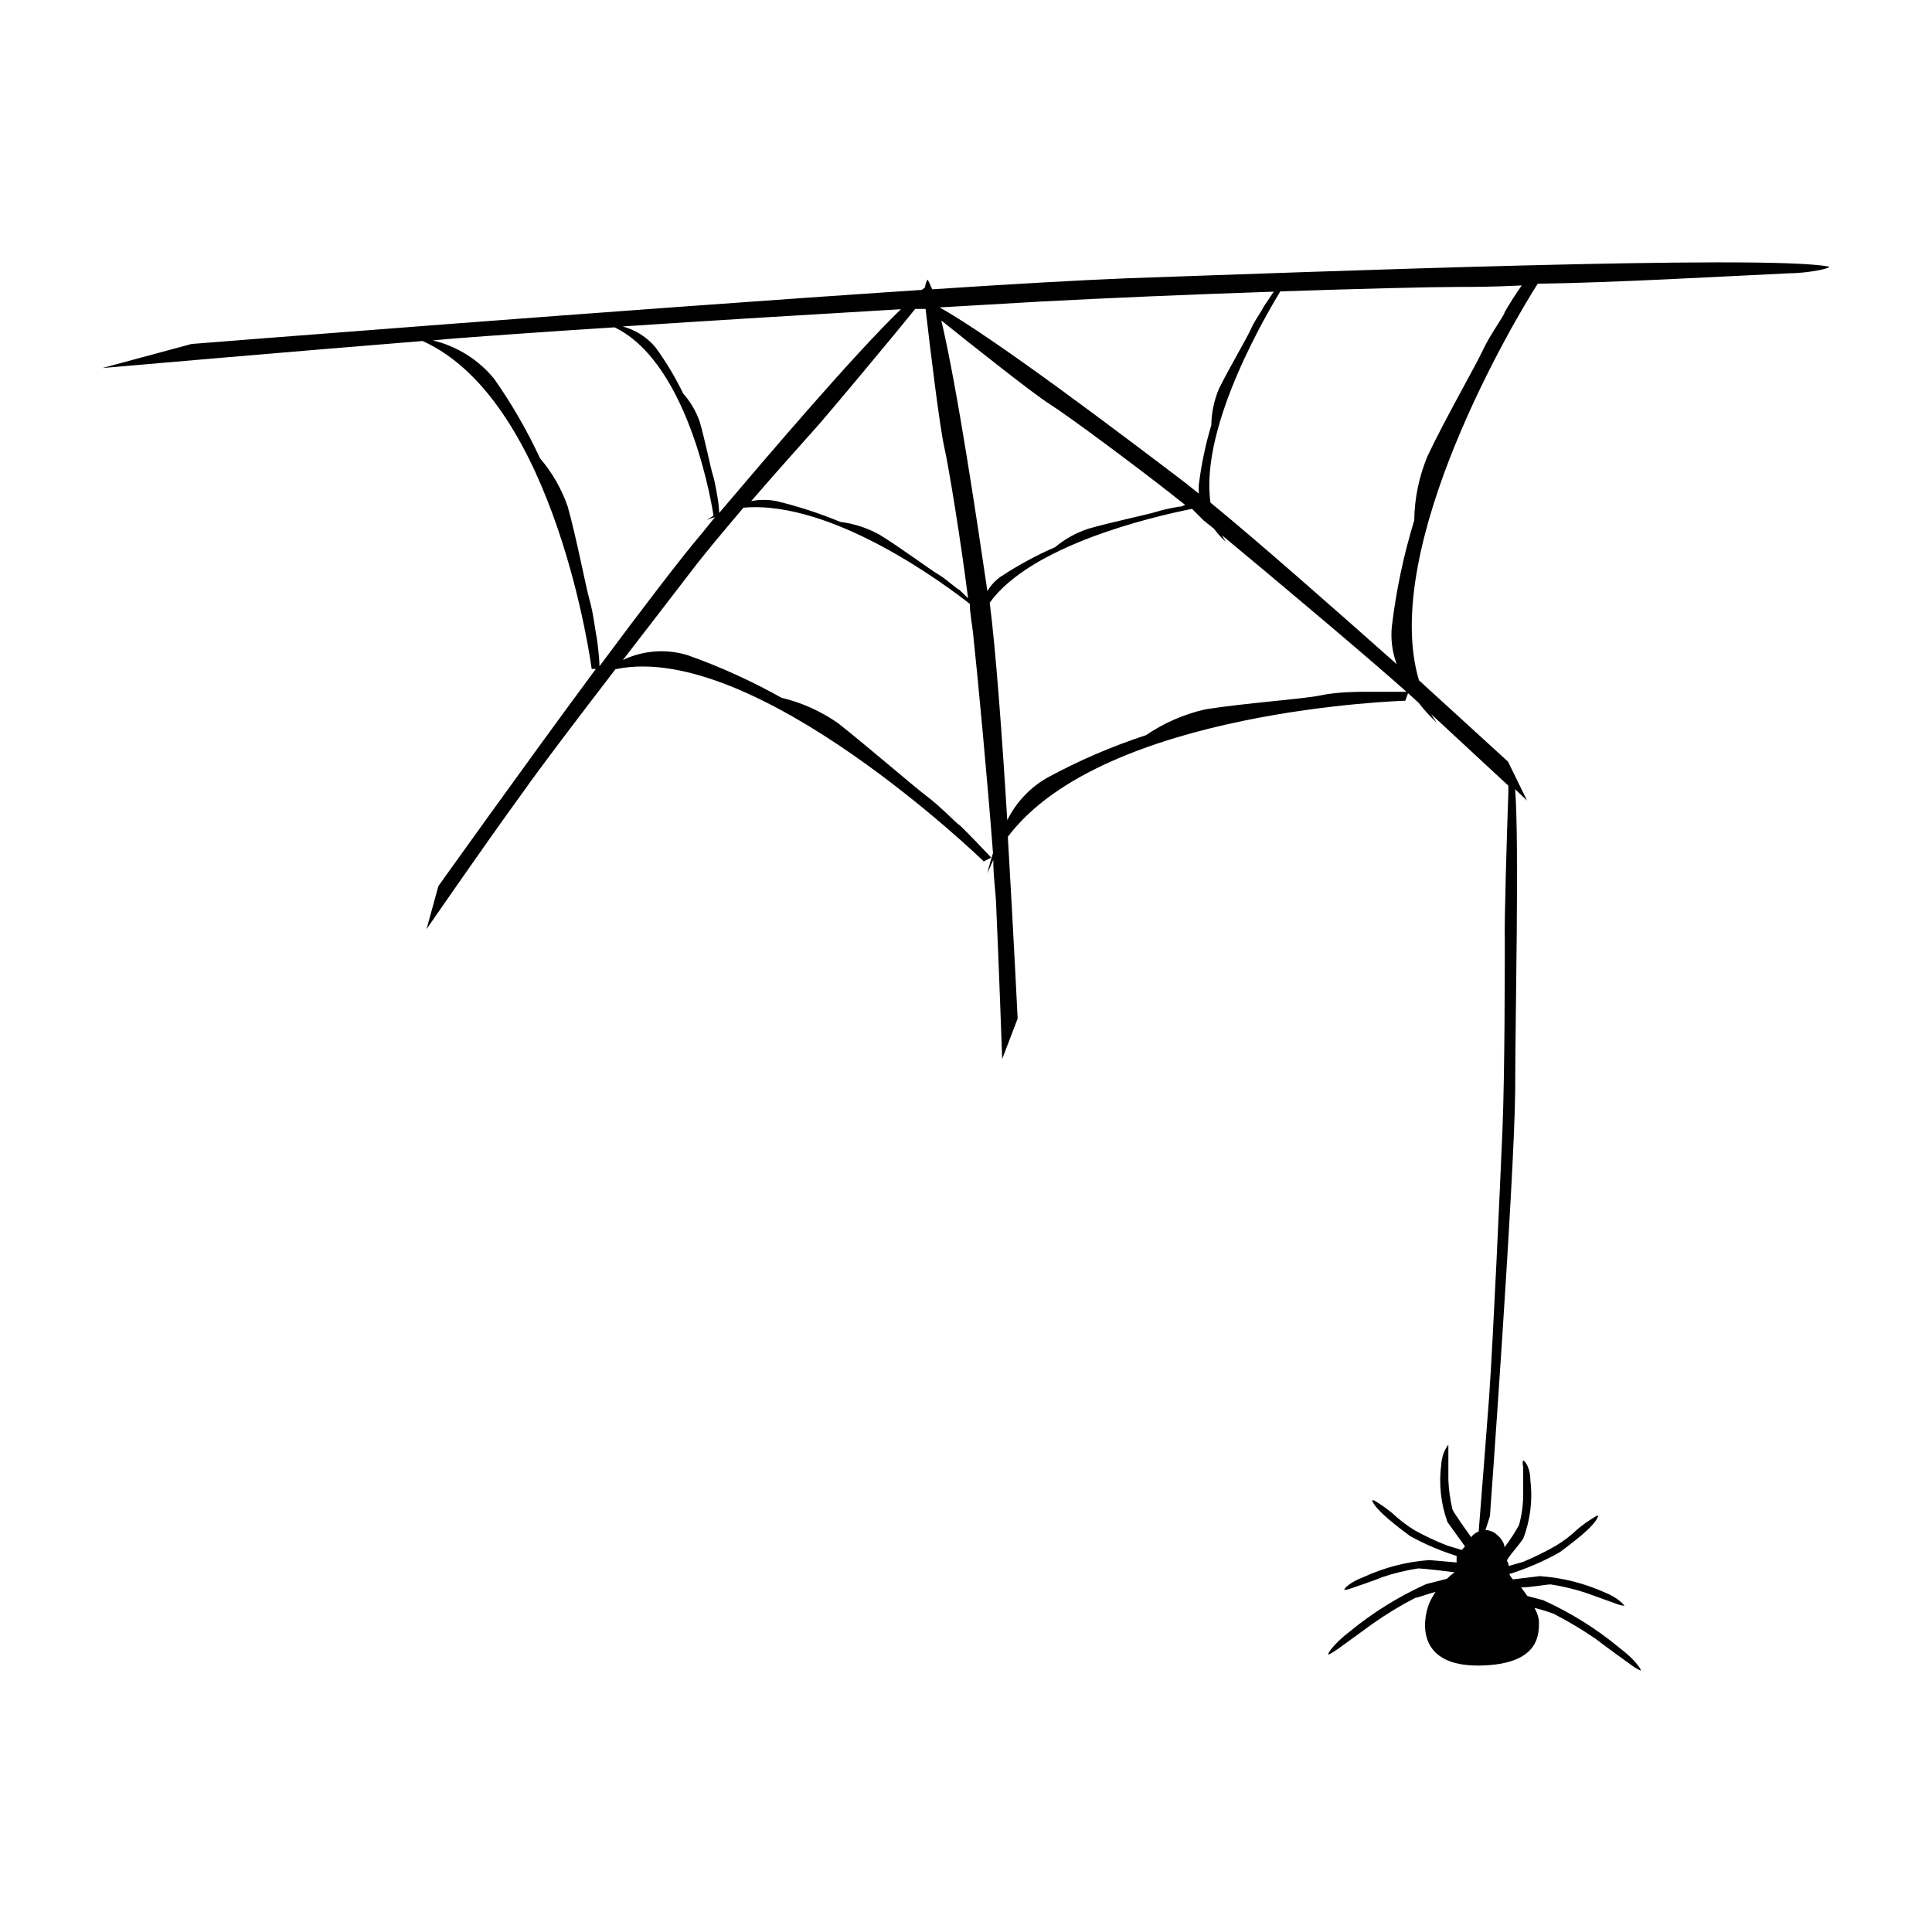 <?xml version="1.0" encoding="UTF-8"?>
<!-- Uploaded to: SVG Repo, www.svgrepo.com, Generator: SVG Repo Mixer Tools -->
<svg fill="#000000" width="800px" height="800px" version="1.1" viewBox="144 144 512 512" xmlns="http://www.w3.org/2000/svg">
 <path d="m618.13 216.42c5.195 0 12.121-1.496 10.312-1.812-17.32-3.148-136.11 1.418-185.94 3.148-11.809 0.473-30.07 1.496-51.484 2.914-0.309-0.836-0.676-1.652-1.102-2.438 0-0.473-0.629 0.551-0.789 1.969l-0.867 0.629c-77.695 5.117-193.5 14.328-193.5 14.328l-23.617 6.375s50.539-4.41 84.859-7.164c35.512 16.059 44.801 86.906 44.801 86.906h1.102c-20.074 27.16-41.723 57.543-41.723 57.543l-3.148 11.414s15.742-22.828 25.27-35.895c5.039-7.164 15.113-20.387 24.797-32.984 37-7.871 97.613 50.934 97.613 50.934l1.969-1.023s-7.871-8.344-8.582-8.738c-0.707-0.395-4.879-4.801-8.344-7.398s-15.742-13.227-23.617-19.445c-4.539-3.188-9.641-5.484-15.035-6.769-7.934-4.445-16.227-8.211-24.797-11.258-5.699-1.773-11.859-1.324-17.238 1.262 7.32-9.523 14.168-18.344 18.184-23.617 4.016-5.273 8.66-10.707 13.777-16.766 23.617-2.047 53.766 20.625 59.984 25.504 0 2.754 0.629 5.352 0.867 7.871 1.258 11.73 3.856 39.359 5.273 58.176-1.023 3.148-1.496 5.352-1.496 5.352s1.023-2.363 1.574-3.543c0 4.25 0.551 7.871 0.707 10.785 0.707 15.273 1.652 41.957 1.652 41.957l4.094-10.707s-1.102-22.672-2.598-48.176c25.426-33.77 105.33-36.055 105.33-36.055l0.867-2.363h-12.203c-0.789 0-6.769 0-11.098 0.945-4.328 0.945-20.23 2.047-30.543 3.699l-0.004 0.004c-5.629 1.273-10.973 3.598-15.742 6.848-9.035 2.953-17.785 6.719-26.137 11.258-4.578 2.617-8.277 6.535-10.625 11.258-1.34-22.121-3.07-45.422-4.644-57.625 10.785-15.035 42.195-22.594 53.609-24.875l3.07 3.07 2.754 2.203c0.926 1.262 1.98 2.422 3.148 3.465-0.371-0.559-0.711-1.137-1.023-1.73 13.777 11.414 39.359 32.906 49.516 42.035l2.598 2.363c1.457 1.883 3.062 3.644 4.801 5.273-0.543-0.73-1.043-1.492-1.496-2.285l20.469 18.973v1.73c-0.395 10.863-1.102 34.32-0.945 39.359 0 7.008 0 35.426-0.629 50.301-0.629 14.879-2.441 55.105-3.543 70.848-0.789 10.547-2.047 26.527-2.754 35.426v0.004c-0.809 0.258-1.504 0.785-1.969 1.496-0.707-0.945-4.566-6.375-4.961-7.32v-0.004c-0.625-2.578-0.992-5.215-1.102-7.871v-7.32-1.969c0-0.078-1.652 1.812-1.891 5.273-0.668 5.125-0.102 10.336 1.656 15.195l4.644 6.453-0.867 0.945-3.856-1.18h-0.004c-2.945-1.145-5.812-2.484-8.578-4.016-2.172-1.34-4.203-2.894-6.062-4.644-1.492-1.215-3.07-2.32-4.723-3.305h-0.551c0.945 2.676 7.32 7.398 10.078 9.445h-0.004c3.93 2.176 8.07 3.945 12.359 5.273-0.031 0.156-0.031 0.316 0 0.473-0.039 0.418-0.039 0.84 0 1.262l-7.242-0.633c-6.019 0.438-11.914 1.961-17.395 4.488-3.777 1.418-5.273 3.148-5.117 3.387 0.156 0.234 2.281-0.551 2.281-0.551s6.062-2.047 7.871-2.832v-0.004c3.078-1.031 6.238-1.797 9.449-2.281 1.102 0 7.871 0.789 9.605 1.023h-0.004c-0.719 0.527-1.402 1.109-2.047 1.73l-5.512 1.418h0.004c-7.359 3.324-14.242 7.613-20.469 12.75-4.172 3.227-5.746 5.824-5.434 5.902 0.316 0.078 2.676-1.574 2.676-1.574l9.211-6.691 0.004 0.004c3.566-2.508 7.301-4.769 11.176-6.769 0.629 0 2.914-0.945 5.352-1.574h0.004c-0.672 0.996-1.25 2.047-1.734 3.148-1.969 5.195-2.914 16.609 13.383 16.375s15.742-8.66 15.742-11.887l0.004-0.004c-0.18-1.191-0.582-2.34-1.184-3.383 1.738 0.418 3.445 0.945 5.117 1.574 3.867 1.988 7.602 4.223 11.18 6.691 2.203 1.73 9.211 6.769 9.211 6.769 0.801 0.621 1.672 1.148 2.598 1.574 0.395 0-1.18-2.676-5.434-5.902-6.191-5.148-13.051-9.438-20.387-12.754l-4.172-1.102-1.652-2.281c2.754 0 7.008-0.867 7.871-0.789 3.207 0.496 6.367 1.258 9.445 2.281l7.871 2.832v0.004c0.703 0.289 1.449 0.473 2.203 0.551 0 0-1.34-1.969-5.039-3.465h0.004c-5.492-2.492-11.383-3.988-17.398-4.406l-7.164 0.867v-0.004c-0.367-0.434-0.684-0.91-0.945-1.414 4.684-1.453 9.199-3.406 13.461-5.828 2.676-2.047 9.133-6.691 10.078-9.445 0 0 0-0.473-0.629 0-1.66 0.977-3.238 2.082-4.723 3.305-1.82 1.742-3.824 3.273-5.984 4.566-2.754 1.551-5.594 2.941-8.504 4.172l-3.856 1.102s0-0.789-0.395-1.258c-0.395-0.473 2.519-3.465 4.25-5.984 1.898-4.934 2.547-10.262 1.891-15.508 0-3.465-1.574-5.273-1.891-5.195-0.316 0.078 0 1.891 0 1.891v7.32c-0.031 2.66-0.402 5.305-1.102 7.871-1.137 2.062-2.426 4.035-3.856 5.906 0-1.023-0.707-1.812-0.789-2.047-0.254-0.395-0.57-0.738-0.941-1.023-0.855-0.926-2.047-1.465-3.309-1.496l1.18-3.699s6.375-87.457 6.691-112.33c0-20.152 1.102-65.102 0-80.293l3.148 2.992-5.039-10.312-23.617-21.57c-10.469-35.426 25.586-95.961 31.488-105.09 19.684-0.242 49.832-1.973 66.602-2.762zm-85.254 336.37-0.707 0.789 0.789-0.867zm-202.7-267.65c-5.902 6.926-16.297 20.625-27.316 35.426 0-2.676-0.707-7.871-0.867-8.344-0.156-0.473-0.707-5.59-1.73-9.133-1.023-3.543-3.465-16.531-5.824-24.875h-0.004c-1.617-4.672-4.102-9-7.32-12.754-3.41-7.352-7.469-14.383-12.121-21.016-4.156-5.113-9.887-8.711-16.297-10.234l5.195-0.473c10.234-0.789 25.664-1.891 42.98-2.992 20.469 9.918 26.215 49.91 26.215 49.91l-1.812 1.18h0.004c0.707-0.332 1.445-0.594 2.203-0.789zm4.41-5.195c0-1.574-0.473-4.566-0.551-4.801-0.078-0.234-0.473-3.227-1.102-5.195s-2.125-9.523-3.543-14.328h-0.004c-0.961-2.695-2.43-5.18-4.328-7.32-2.055-4.246-4.477-8.305-7.242-12.121-2.269-2.773-5.356-4.758-8.82-5.668 23.617-1.574 50.934-3.227 73.762-4.566-12.832 12.438-34.793 38.258-48.176 54zm63.605 20.309c-0.473 0-3.227-2.676-5.512-4.016-2.281-1.34-10.156-7.242-15.742-10.629l-0.004 0.004c-3.176-1.73-6.644-2.852-10.234-3.305-5.488-2.273-11.148-4.117-16.926-5.512-2.207-0.434-4.481-0.434-6.691 0 7.871-9.133 15.742-17.789 18.344-20.781 2.598-2.992 17.555-20.781 25.113-30.148h2.754c1.34 11.652 3.777 31.488 4.961 36.684 1.18 5.195 4.41 24.953 6.297 39.988zm58.883-22.043c-0.473 0-4.094 0.629-6.613 1.418-2.519 0.789-12.043 2.754-18.027 4.488h-0.004c-3.219 1.055-6.211 2.711-8.816 4.883-5.043 2.207-9.887 4.84-14.484 7.871-1.41 1-2.59 2.285-3.461 3.777-2.676-18.105-7.871-53.293-12.203-71.715 9.211 7.398 24.719 19.68 28.891 22.277s23.617 16.926 35.738 26.609zm4.644-3.387-3.543-2.832c-15.742-11.965-50.695-38.496-65.18-46.523l27.16-1.574c16.297-0.867 39.91-1.891 61.402-2.598l-2.84 4.254c0 0.395-2.203 3.305-3.227 5.668-1.023 2.363-5.824 10.469-8.422 15.742h-0.004c-1.305 3.066-2 6.356-2.047 9.684-1.539 5.148-2.644 10.414-3.305 15.746-0.055 0.812-0.055 1.625 0 2.438zm81-48.016c0 0.707-3.856 5.902-5.746 9.996s-10.078 18.344-14.641 28.023l-0.004 0.004c-2.262 5.414-3.465 11.215-3.539 17.082-2.789 9.098-4.762 18.422-5.906 27.867-0.387 3.461 0.043 6.969 1.262 10.234-16.766-14.879-36.762-32.512-49.359-42.824-2.914-20.625 15.742-51.324 18.5-55.969 21.098-0.707 39.988-1.18 47.23-1.18 3.148 0 9.211 0 16.766-0.395h0.004c-1.645 2.309-3.168 4.699-4.566 7.16z"/>
</svg>